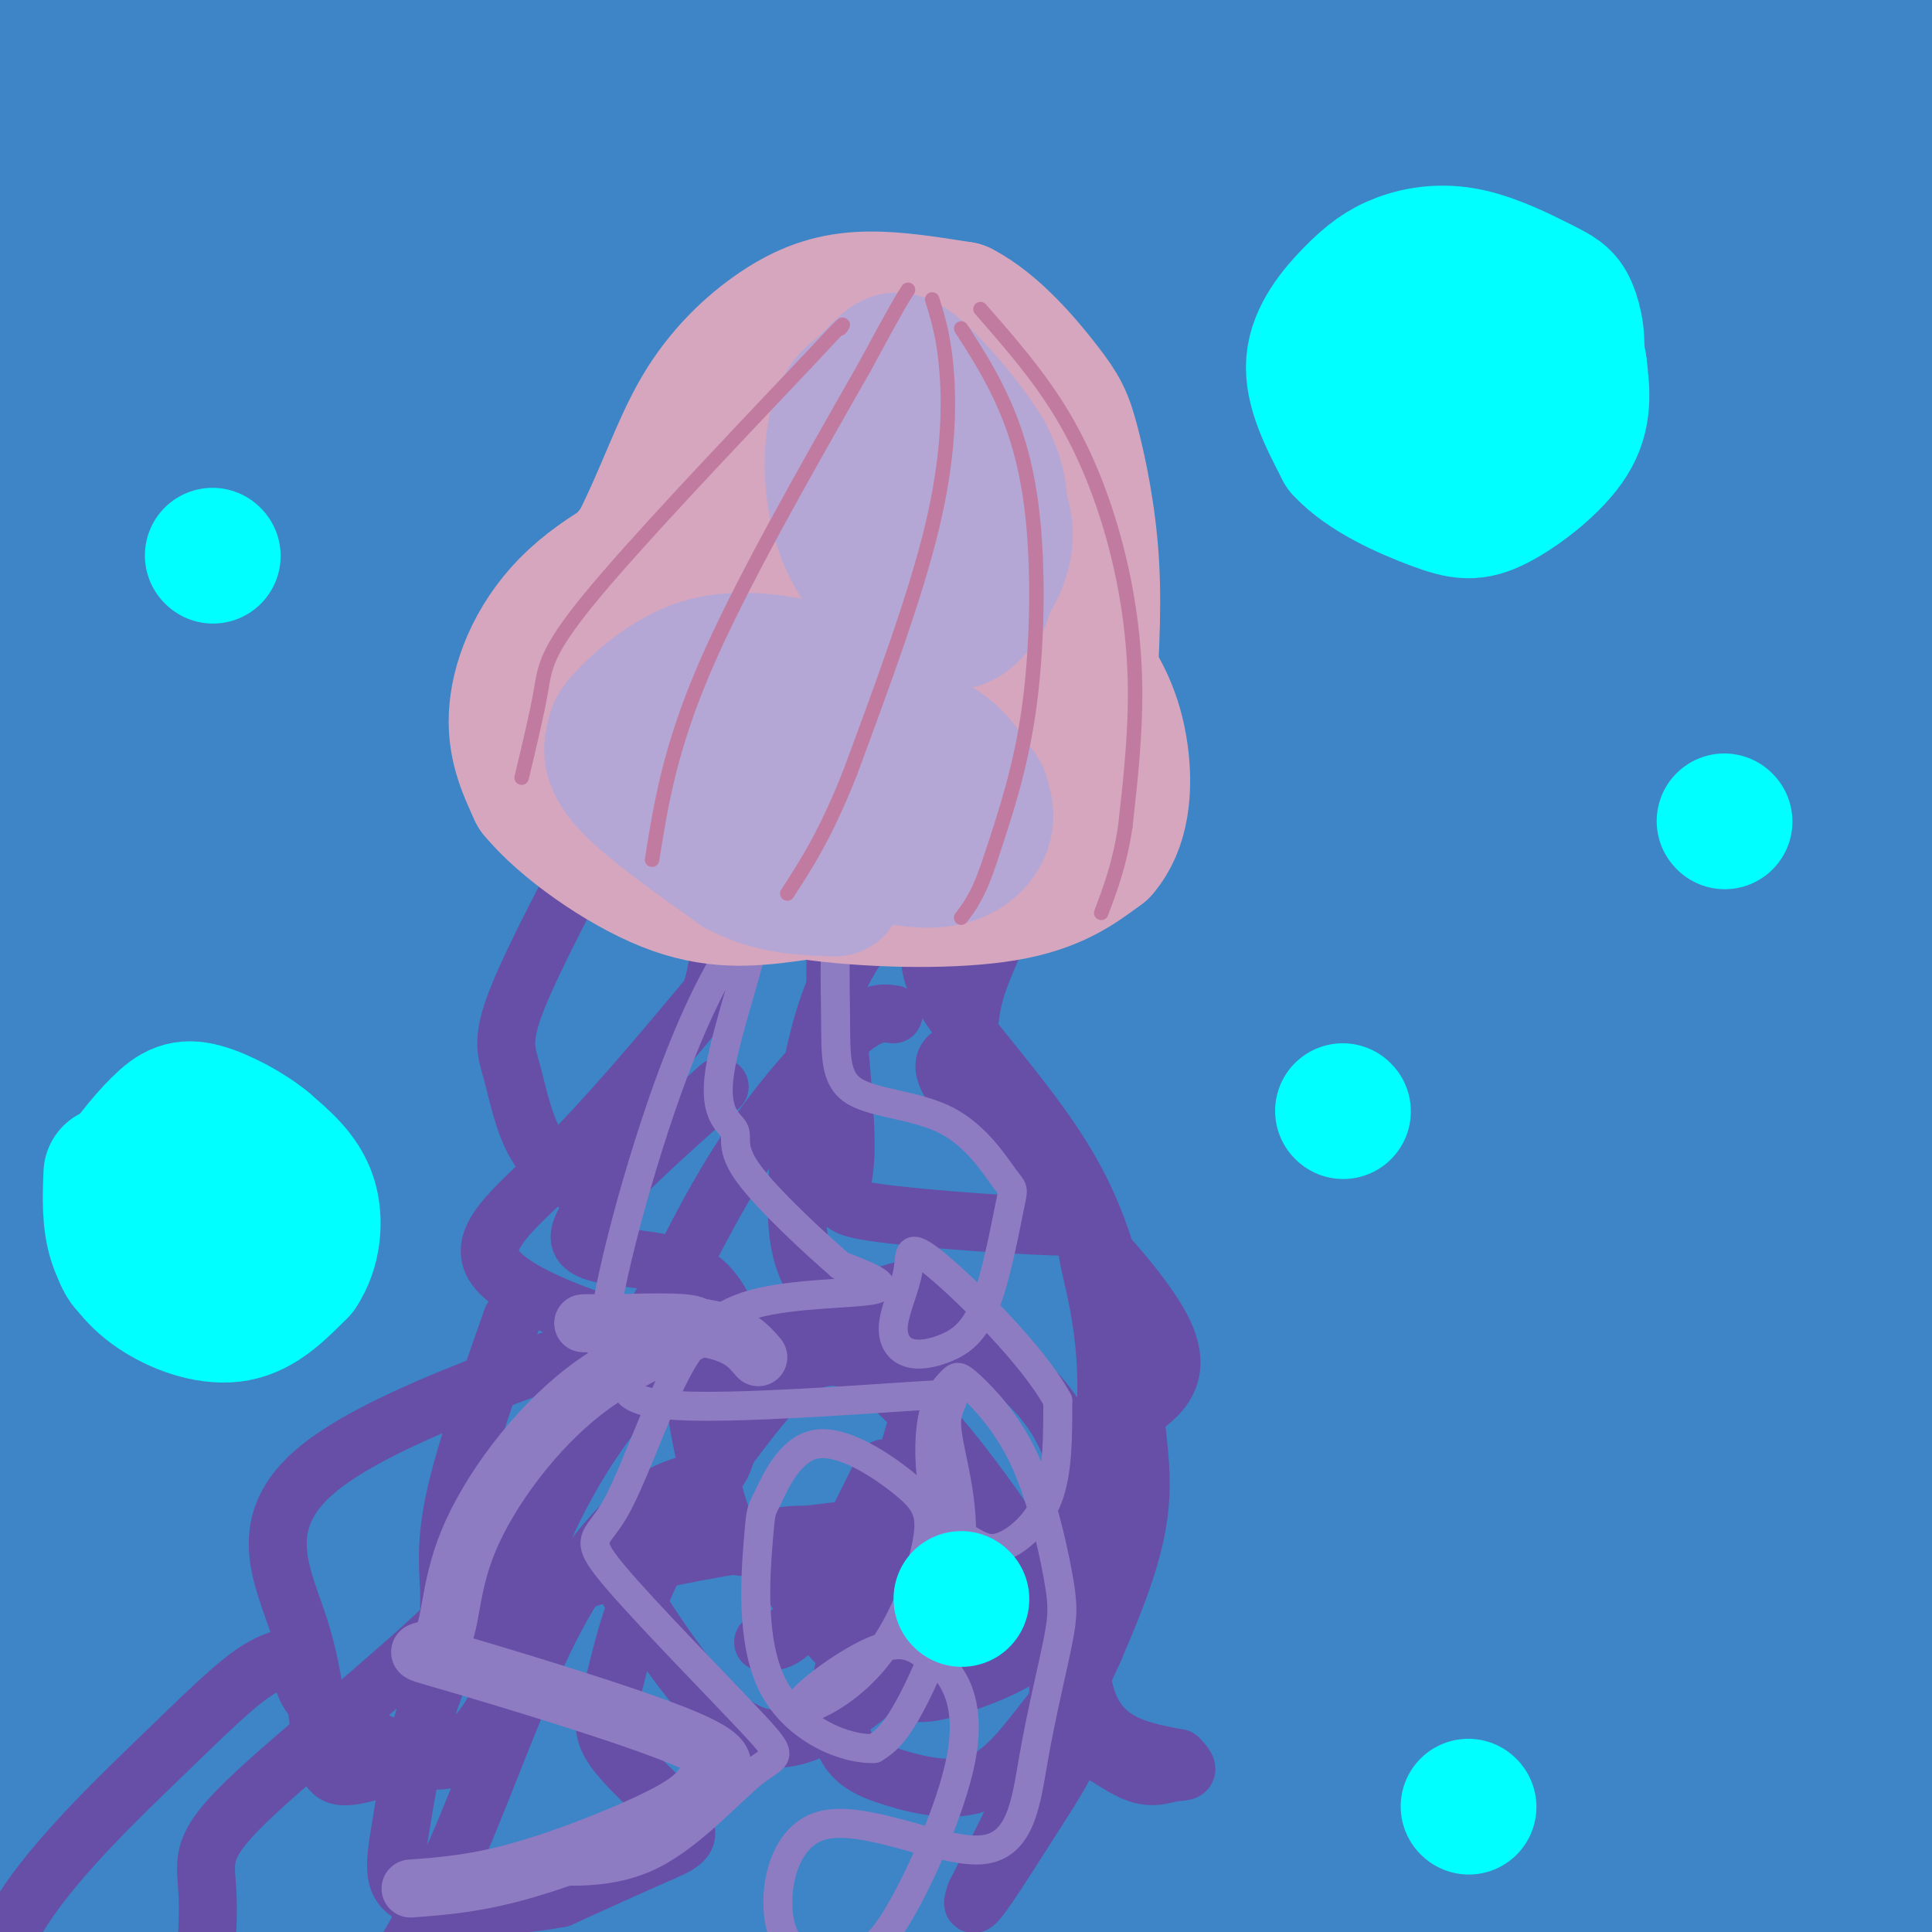 <svg viewBox='0 0 400 400' version='1.1' xmlns='http://www.w3.org/2000/svg' xmlns:xlink='http://www.w3.org/1999/xlink'><g fill='none' stroke='rgb(61,133,198)' stroke-width='28' stroke-linecap='round' stroke-linejoin='round'><path d='M82,359c57.102,-98.289 114.203,-196.579 151,-256c36.797,-59.421 53.288,-79.974 84,-119c30.712,-39.026 75.645,-96.527 65,-84c-10.645,12.527 -76.869,95.080 -123,155c-46.131,59.920 -72.169,97.205 -123,177c-50.831,79.795 -126.454,202.099 -100,171c26.454,-31.099 154.987,-215.600 225,-313c70.013,-97.400 81.507,-107.700 93,-118'/><path d='M354,-28c-0.694,0.416 -48.930,60.457 -123,170c-74.070,109.543 -173.975,268.589 -168,262c5.975,-6.589 117.829,-178.812 171,-260c53.171,-81.188 47.659,-71.340 74,-101c26.341,-29.660 84.535,-98.827 81,-93c-3.535,5.827 -68.799,86.647 -117,152c-48.201,65.353 -79.339,115.237 -116,177c-36.661,61.763 -78.846,135.403 -58,105c20.846,-30.403 104.722,-164.850 149,-234c44.278,-69.150 48.960,-73.002 65,-92c16.040,-18.998 43.440,-53.142 54,-66c10.560,-12.858 4.280,-4.429 -2,4'/><path d='M364,-4c-6.149,7.733 -20.522,25.066 -42,57c-21.478,31.934 -50.061,78.468 -76,122c-25.939,43.532 -49.235,84.060 -81,147c-31.765,62.940 -72.001,148.291 -72,145c0.001,-3.291 40.237,-95.223 68,-154c27.763,-58.777 43.052,-84.398 71,-128c27.948,-43.602 68.554,-105.185 96,-143c27.446,-37.815 41.731,-51.861 34,-39c-7.731,12.861 -37.478,52.630 -102,160c-64.522,107.370 -163.819,282.342 -158,278c5.819,-4.342 116.756,-187.999 159,-259c42.244,-71.001 15.797,-29.346 34,-51c18.203,-21.654 81.058,-106.615 87,-113c5.942,-6.385 -45.029,65.808 -96,138'/><path d='M286,156c-33.403,50.538 -68.910,107.885 -105,173c-36.090,65.115 -72.763,138.000 -47,99c25.763,-39.000 113.963,-189.883 174,-283c60.037,-93.117 91.911,-128.467 81,-111c-10.911,17.467 -64.608,87.752 -100,140c-35.392,52.248 -52.481,86.460 -70,120c-17.519,33.540 -35.470,66.408 -52,101c-16.530,34.592 -31.639,70.909 -18,48c13.639,-22.909 56.028,-105.045 92,-168c35.972,-62.955 65.529,-106.730 99,-155c33.471,-48.270 70.858,-101.034 56,-74c-14.858,27.034 -81.959,133.867 -121,199c-39.041,65.133 -50.020,88.567 -61,112'/><path d='M214,357c-21.419,41.268 -44.467,88.437 -42,86c2.467,-2.437 30.449,-54.479 59,-106c28.551,-51.521 57.673,-102.519 98,-161c40.327,-58.481 91.860,-124.445 92,-123c0.140,1.445 -51.113,70.298 -86,121c-34.887,50.702 -53.409,83.253 -70,112c-16.591,28.747 -31.250,53.691 -52,92c-20.750,38.309 -47.590,89.982 -27,58c20.590,-31.982 88.610,-147.620 133,-217c44.390,-69.380 65.149,-92.502 83,-113c17.851,-20.498 32.794,-38.373 28,-31c-4.794,7.373 -29.326,39.992 -52,73c-22.674,33.008 -43.490,66.404 -64,102c-20.510,35.596 -40.714,73.391 -60,114c-19.286,40.609 -37.653,84.031 -43,99c-5.347,14.969 2.327,1.484 10,-12'/><path d='M221,451c11.950,-22.136 36.826,-71.476 65,-123c28.174,-51.524 59.647,-105.232 95,-157c35.353,-51.768 74.588,-101.595 73,-96c-1.588,5.595 -43.997,66.614 -74,112c-30.003,45.386 -47.598,75.140 -72,123c-24.402,47.860 -55.609,113.825 -72,151c-16.391,37.175 -17.966,45.558 -15,40c2.966,-5.558 10.471,-25.057 33,-69c22.529,-43.943 60.080,-112.329 84,-155c23.920,-42.671 34.210,-59.626 56,-90c21.790,-30.374 55.082,-74.166 48,-62c-7.082,12.166 -54.537,80.292 -89,138c-34.463,57.708 -55.932,104.998 -79,155c-23.068,50.002 -47.734,102.715 -31,74c16.734,-28.715 74.867,-138.857 133,-249'/><path d='M376,243c36.130,-61.966 59.954,-92.381 54,-78c-5.954,14.381 -41.684,73.559 -79,147c-37.316,73.441 -76.216,161.146 -74,159c2.216,-2.146 45.547,-94.144 81,-160c35.453,-65.856 63.027,-105.572 61,-97c-2.027,8.572 -33.654,65.430 -53,103c-19.346,37.570 -26.410,55.852 -41,94c-14.590,38.148 -36.704,96.163 -33,91c3.704,-5.163 33.228,-73.506 65,-135c31.772,-61.494 65.792,-116.141 76,-129c10.208,-12.859 -3.396,16.071 -17,45'/><path d='M416,283c-22.815,57.067 -71.353,177.234 -86,209c-14.647,31.766 4.597,-24.869 35,-96c30.403,-71.131 71.964,-156.757 62,-122c-9.964,34.757 -71.452,189.896 -81,219c-9.548,29.104 32.843,-67.828 61,-130c28.157,-62.172 42.081,-89.585 27,-48c-15.081,41.585 -59.166,152.167 -70,181c-10.834,28.833 11.583,-24.084 34,-77'/><path d='M398,419c15.299,-37.016 36.547,-91.056 47,-115c10.453,-23.944 10.110,-17.793 -11,-4c-21.110,13.793 -62.987,35.228 -99,57c-36.013,21.772 -66.161,43.882 -94,60c-27.839,16.118 -53.367,26.246 -69,32c-15.633,5.754 -21.369,7.135 -25,3c-3.631,-4.135 -5.155,-13.786 -7,-16c-1.845,-2.214 -4.009,3.010 2,-18c6.009,-21.010 20.193,-68.254 33,-100c12.807,-31.746 24.237,-47.994 24,-48c-0.237,-0.006 -12.141,16.229 -38,67c-25.859,50.771 -65.674,136.077 -64,128c1.674,-8.077 44.837,-109.539 88,-211'/><path d='M185,254c-15.250,23.309 -97.374,187.083 -114,214c-16.626,26.917 32.246,-83.021 56,-138c23.754,-54.979 22.391,-54.999 49,-105c26.609,-50.001 81.191,-149.983 96,-181c14.809,-31.017 -10.156,6.931 -40,51c-29.844,44.069 -64.566,94.260 -98,150c-33.434,55.740 -65.580,117.031 -86,158c-20.420,40.969 -29.112,61.616 -24,52c5.112,-9.616 24.030,-49.495 45,-94c20.970,-44.505 43.992,-93.636 92,-174c48.008,-80.364 121.002,-191.961 137,-218c15.998,-26.039 -25.001,33.481 -66,93'/><path d='M232,62c-29.675,42.676 -70.862,102.867 -116,177c-45.138,74.133 -94.225,162.209 -106,180c-11.775,17.791 13.764,-34.704 33,-72c19.236,-37.296 32.170,-59.395 57,-101c24.830,-41.605 61.558,-102.718 101,-164c39.442,-61.282 81.599,-122.734 79,-119c-2.599,3.734 -49.954,72.654 -78,114c-28.046,41.346 -36.784,55.116 -75,124c-38.216,68.884 -105.909,192.880 -119,213c-13.091,20.120 28.419,-63.638 48,-104c19.581,-40.362 17.233,-37.328 57,-111c39.767,-73.672 121.648,-224.049 141,-263c19.352,-38.951 -23.824,33.525 -67,106'/><path d='M187,42c-35.646,63.168 -91.260,168.087 -130,246c-38.740,77.913 -60.607,128.819 -49,103c11.607,-25.819 56.686,-128.364 81,-183c24.314,-54.636 27.862,-61.365 57,-113c29.138,-51.635 83.867,-148.177 86,-154c2.133,-5.823 -48.330,79.073 -105,187c-56.670,107.927 -119.547,238.884 -119,234c0.547,-4.884 64.518,-145.608 109,-238c44.482,-92.392 69.476,-136.452 73,-145c3.524,-8.548 -14.422,18.415 -32,47c-17.578,28.585 -34.789,58.793 -52,89'/><path d='M106,115c-26.140,49.685 -65.491,129.397 -95,198c-29.509,68.603 -49.177,126.096 -13,38c36.177,-88.096 128.199,-321.781 150,-383c21.801,-61.219 -26.619,50.029 -57,121c-30.381,70.971 -42.723,101.665 -51,123c-8.277,21.335 -12.488,33.309 -20,58c-7.512,24.691 -18.325,62.097 -23,87c-4.675,24.903 -3.211,37.302 -4,38c-0.789,0.698 -3.832,-10.304 2,-49c5.832,-38.696 20.538,-105.087 33,-151c12.462,-45.913 22.681,-71.348 41,-112c18.319,-40.652 44.740,-96.522 62,-132c17.260,-35.478 25.360,-50.565 3,9c-22.360,59.565 -75.180,193.783 -128,328'/><path d='M6,288c-22.379,60.441 -14.326,47.544 -13,40c1.326,-7.544 -4.073,-9.734 4,-48c8.073,-38.266 29.620,-112.606 38,-144c8.380,-31.394 3.593,-19.841 20,-51c16.407,-31.159 54.008,-105.031 69,-132c14.992,-26.969 7.376,-7.034 -8,29c-15.376,36.034 -38.514,88.167 -60,141c-21.486,52.833 -41.322,106.364 -52,140c-10.678,33.636 -12.197,47.375 -11,39c1.197,-8.375 5.111,-38.866 13,-75c7.889,-36.134 19.754,-77.912 42,-134c22.246,-56.088 54.874,-126.485 51,-117c-3.874,9.485 -44.250,98.853 -68,155c-23.750,56.147 -30.875,79.074 -38,102'/><path d='M-7,233c-2.589,-7.732 9.938,-78.061 18,-118c8.062,-39.939 11.660,-49.487 22,-75c10.340,-25.513 27.422,-66.990 27,-66c-0.422,0.990 -18.349,44.446 -34,97c-15.651,52.554 -29.027,114.207 -33,116c-3.973,1.793 1.456,-56.272 12,-110c10.544,-53.728 26.202,-103.118 26,-103c-0.202,0.118 -16.264,49.744 -25,79c-8.736,29.256 -10.146,38.141 -11,55c-0.854,16.859 -1.153,41.693 -2,41c-0.847,-0.693 -2.242,-26.912 0,-58c2.242,-31.088 8.121,-67.044 14,-103'/><path d='M7,-12c3.432,-20.904 5.013,-21.666 2,-8c-3.013,13.666 -10.620,41.758 -14,61c-3.380,19.242 -2.532,29.634 -2,29c0.532,-0.634 0.748,-12.293 3,-19c2.252,-6.707 6.540,-8.460 7,-11c0.460,-2.540 -2.908,-5.866 16,-7c18.908,-1.134 60.091,-0.074 100,-9c39.909,-8.926 78.546,-27.836 100,-34c21.454,-6.164 25.727,0.418 30,7'/><path d='M249,-3c-11.602,6.783 -55.607,20.242 -86,27c-30.393,6.758 -47.174,6.815 -72,6c-24.826,-0.815 -57.696,-2.502 -60,-6c-2.304,-3.498 25.960,-8.808 42,-12c16.040,-3.192 19.856,-4.268 33,-6c13.144,-1.732 35.616,-4.120 35,-1c-0.616,3.120 -24.319,11.749 -45,18c-20.681,6.251 -38.341,10.126 -56,14'/><path d='M40,37c-12.188,3.210 -14.657,4.235 -17,7c-2.343,2.765 -4.559,7.270 -9,29c-4.441,21.730 -11.108,60.686 -2,32c9.108,-28.686 33.990,-125.012 40,-124c6.010,1.012 -6.853,99.364 -11,137c-4.147,37.636 0.422,14.556 20,-19c19.578,-33.556 54.165,-77.587 66,-89c11.835,-11.413 0.917,9.794 -10,31'/><path d='M117,41c-6.758,19.021 -18.652,51.073 -30,57c-11.348,5.927 -22.151,-14.271 -27,-25c-4.849,-10.729 -3.745,-11.990 -4,-13c-0.255,-1.010 -1.871,-1.769 5,-5c6.871,-3.231 22.227,-8.935 32,-13c9.773,-4.065 13.961,-6.490 61,-9c47.039,-2.510 136.928,-5.106 178,-7c41.072,-1.894 33.327,-3.087 43,-9c9.673,-5.913 36.764,-16.547 43,-19c6.236,-2.453 -8.382,3.273 -23,9'/><path d='M395,7c-15.861,4.595 -44.014,11.582 -33,10c11.014,-1.582 61.196,-11.734 81,-16c19.804,-4.266 9.230,-2.648 6,0c-3.230,2.648 0.885,6.324 5,10'/></g>
<g fill='none' stroke='rgb(103,78,167)' stroke-width='12' stroke-linecap='round' stroke-linejoin='round'><path d='M149,225c-14.422,12.800 -28.844,25.600 -29,31c-0.156,5.400 13.956,3.400 22,7c8.044,3.600 10.022,12.800 12,22'/><path d='M183,304c-5.917,12.000 -11.833,24.000 -16,30c-4.167,6.000 -6.583,6.000 -9,6'/><path d='M185,210c-2.288,-0.330 -4.576,-0.660 -10,4c-5.424,4.660 -13.983,14.312 -21,25c-7.017,10.688 -12.491,22.414 -16,29c-3.509,6.586 -5.052,8.032 0,9c5.052,0.968 16.698,1.459 28,-2c11.302,-3.459 22.259,-10.869 26,-7c3.741,3.869 0.265,19.017 -4,33c-4.265,13.983 -9.318,26.799 -12,32c-2.682,5.201 -2.991,2.785 -3,0c-0.009,-2.785 0.283,-5.939 1,-4c0.717,1.939 1.858,8.969 3,16'/><path d='M177,345c0.500,2.667 0.250,1.333 0,0'/><path d='M223,342c-21.046,-11.140 -42.092,-22.281 -54,-24c-11.908,-1.719 -14.677,5.982 -18,0c-3.323,-5.982 -7.200,-25.647 -8,-34c-0.800,-8.353 1.476,-5.394 -7,-7c-8.476,-1.606 -27.705,-7.779 -33,-14c-5.295,-6.221 3.344,-12.492 13,-22c9.656,-9.508 20.328,-22.254 31,-35'/><path d='M147,206c4.500,-12.667 0.250,-26.833 -4,-41'/><path d='M126,169c-7.833,14.750 -15.667,29.500 -19,38c-3.333,8.500 -2.167,10.750 -1,15c1.167,4.250 2.333,10.500 5,15c2.667,4.500 6.833,7.250 11,10'/><path d='M148,270c-34.085,11.376 -68.169,22.753 -82,34c-13.831,11.247 -7.408,22.365 -4,33c3.408,10.635 3.802,20.786 5,26c1.198,5.214 3.199,5.490 9,4c5.801,-1.490 15.400,-4.745 25,-8'/><path d='M128,326c4.864,7.685 9.727,15.371 15,22c5.273,6.629 10.954,12.202 18,12c7.046,-0.202 15.457,-6.180 21,-11c5.543,-4.820 8.219,-8.482 10,-12c1.781,-3.518 2.666,-6.894 0,-8c-2.666,-1.106 -8.883,0.056 -13,6c-4.117,5.944 -6.132,16.668 -5,23c1.132,6.332 5.413,8.270 11,10c5.587,1.730 12.481,3.251 18,1c5.519,-2.251 9.665,-8.273 15,-15c5.335,-6.727 11.859,-14.157 9,-21c-2.859,-6.843 -15.103,-13.098 -22,-16c-6.897,-2.902 -8.449,-2.451 -10,-2'/><path d='M195,315c-12.679,0.742 -39.378,3.597 -59,8c-19.622,4.403 -32.167,10.356 -38,12c-5.833,1.644 -4.955,-1.019 -5,-5c-0.045,-3.981 -1.013,-9.280 1,-19c2.013,-9.720 7.006,-23.860 12,-38'/><path d='M158,317c2.758,5.516 5.516,11.031 10,17c4.484,5.969 10.696,12.390 16,15c5.304,2.610 9.702,1.407 14,0c4.298,-1.407 8.497,-3.018 12,-5c3.503,-1.982 6.310,-4.333 9,-7c2.690,-2.667 5.261,-5.648 6,-13c0.739,-7.352 -0.355,-19.075 -5,-28c-4.645,-8.925 -12.840,-15.053 -22,-19c-9.160,-3.947 -19.283,-5.715 -24,-7c-4.717,-1.285 -4.026,-2.087 -5,-4c-0.974,-1.913 -3.612,-4.935 -4,-14c-0.388,-9.065 1.472,-24.171 4,-35c2.528,-10.829 5.722,-17.380 10,-23c4.278,-5.620 9.639,-10.310 15,-15'/><path d='M183,161c-2.518,6.179 -5.037,12.359 -7,19c-1.963,6.641 -3.372,13.744 -3,25c0.372,11.256 2.523,26.667 2,35c-0.523,8.333 -3.722,9.589 6,11c9.722,1.411 32.365,2.978 41,3c8.635,0.022 3.263,-1.499 3,3c-0.263,4.499 4.583,15.019 4,33c-0.583,17.981 -6.595,43.423 -5,57c1.595,13.577 10.798,15.288 20,17'/><path d='M244,364c3.177,3.194 1.121,2.679 -1,3c-2.121,0.321 -4.307,1.479 -8,0c-3.693,-1.479 -8.894,-5.594 -12,-7c-3.106,-1.406 -4.117,-0.103 -4,-7c0.117,-6.897 1.361,-21.992 2,-33c0.639,-11.008 0.674,-17.927 7,-23c6.326,-5.073 18.944,-8.298 13,-21c-5.944,-12.702 -30.449,-34.879 -40,-46c-9.551,-11.121 -4.148,-11.186 -2,-13c2.148,-1.814 1.042,-5.375 3,-12c1.958,-6.625 6.979,-16.312 12,-26'/><path d='M214,179c2.341,-5.145 2.195,-5.009 0,-3c-2.195,2.009 -6.437,5.890 -12,10c-5.563,4.110 -12.446,8.449 -8,18c4.446,9.551 20.223,24.313 29,41c8.777,16.687 10.555,35.300 12,48c1.445,12.700 2.556,19.486 -3,35c-5.556,15.514 -17.778,39.757 -30,64'/><path d='M202,392c-2.735,7.506 5.426,-5.731 12,-16c6.574,-10.269 11.561,-17.572 10,-28c-1.561,-10.428 -9.669,-23.983 -19,-37c-9.331,-13.017 -19.884,-25.496 -28,-29c-8.116,-3.504 -13.795,1.966 -21,11c-7.205,9.034 -15.935,21.630 -21,32c-5.065,10.370 -6.465,18.514 -8,24c-1.535,5.486 -3.205,8.316 0,13c3.205,4.684 11.286,11.223 14,15c2.714,3.777 0.061,4.794 -5,7c-5.061,2.206 -12.531,5.603 -20,9'/><path d='M116,393c-9.353,1.875 -22.736,2.061 -29,0c-6.264,-2.061 -5.409,-6.371 -4,-15c1.409,-8.629 3.371,-21.579 10,-36c6.629,-14.421 17.923,-30.313 21,-33c3.077,-2.687 -2.064,7.830 -16,22c-13.936,14.170 -36.667,31.994 -47,42c-10.333,10.006 -8.269,12.195 -8,20c0.269,7.805 -1.258,21.226 -1,28c0.258,6.774 2.300,6.901 5,7c2.700,0.099 6.057,0.171 11,-2c4.943,-2.171 11.471,-6.586 18,-11'/><path d='M76,415c6.162,-6.720 12.566,-18.020 19,-33c6.434,-14.980 12.897,-33.640 20,-47c7.103,-13.360 14.844,-21.418 21,-25c6.156,-3.582 10.726,-2.687 13,-6c2.274,-3.313 2.250,-10.834 1,-16c-1.250,-5.166 -3.727,-7.975 -5,-10c-1.273,-2.025 -1.341,-3.264 -5,0c-3.659,3.264 -10.908,11.033 -17,20c-6.092,8.967 -11.026,19.134 -14,28c-2.974,8.866 -3.987,16.433 -5,24'/><path d='M104,350c-2.083,5.882 -4.790,8.586 -7,11c-2.210,2.414 -3.921,4.538 -10,3c-6.079,-1.538 -16.524,-6.736 -21,-11c-4.476,-4.264 -2.981,-7.593 -4,-9c-1.019,-1.407 -4.551,-0.893 -9,2c-4.449,2.893 -9.813,8.163 -21,19c-11.187,10.837 -28.196,27.239 -32,40c-3.804,12.761 5.598,21.880 15,31'/></g>
<g fill='none' stroke='rgb(142,124,195)' stroke-width='12' stroke-linecap='round' stroke-linejoin='round'><path d='M85,391c6.924,-0.514 13.848,-1.027 24,-4c10.152,-2.973 23.531,-8.405 30,-12c6.469,-3.595 6.029,-5.354 8,-7c1.971,-1.646 6.354,-3.178 -5,-8c-11.354,-4.822 -38.444,-12.935 -49,-16c-10.556,-3.065 -4.577,-1.081 -2,-4c2.577,-2.919 1.753,-10.741 6,-21c4.247,-10.259 13.567,-22.954 24,-31c10.433,-8.046 21.981,-11.442 23,-13c1.019,-1.558 -8.490,-1.279 -18,-1'/><path d='M126,274c-4.702,-0.143 -7.458,0.000 -3,0c4.458,0.000 16.131,-0.143 23,1c6.869,1.143 8.935,3.571 11,6'/></g>
<g fill='none' stroke='rgb(142,124,195)' stroke-width='6' stroke-linecap='round' stroke-linejoin='round'><path d='M109,387c8.841,0.591 17.682,1.182 26,-3c8.318,-4.182 16.113,-13.136 21,-17c4.887,-3.864 6.867,-2.636 0,-10c-6.867,-7.364 -22.580,-23.318 -29,-31c-6.420,-7.682 -3.546,-7.092 0,-13c3.546,-5.908 7.765,-18.316 12,-27c4.235,-8.684 8.486,-13.646 17,-16c8.514,-2.354 21.290,-2.101 25,-3c3.710,-0.899 -1.645,-2.949 -7,-5'/><path d='M174,262c-5.296,-4.587 -15.035,-13.556 -19,-19c-3.965,-5.444 -2.156,-7.364 -3,-9c-0.844,-1.636 -4.341,-2.987 -3,-12c1.341,-9.013 7.521,-25.686 7,-29c-0.521,-3.314 -7.743,6.733 -15,25c-7.257,18.267 -14.551,44.755 -16,57c-1.449,12.245 2.945,10.245 4,11c1.055,0.755 -1.230,4.263 11,5c12.230,0.737 38.976,-1.297 50,-2c11.024,-0.703 6.326,-0.075 6,5c-0.326,5.075 3.720,14.597 3,26c-0.720,11.403 -6.206,24.687 -10,32c-3.794,7.313 -5.897,8.657 -8,10'/><path d='M181,362c-5.804,0.332 -16.314,-3.838 -21,-13c-4.686,-9.162 -3.547,-23.316 -3,-30c0.547,-6.684 0.504,-5.899 2,-9c1.496,-3.101 4.533,-10.087 10,-11c5.467,-0.913 13.364,4.248 18,8c4.636,3.752 6.012,6.094 5,12c-1.012,5.906 -4.412,15.377 -9,22c-4.588,6.623 -10.363,10.400 -14,12c-3.637,1.600 -5.137,1.024 -2,-2c3.137,-3.024 10.912,-8.497 16,-10c5.088,-1.503 7.491,0.965 9,2c1.509,1.035 2.126,0.638 4,3c1.874,2.362 5.004,7.482 3,18c-2.004,10.518 -9.144,26.434 -14,34c-4.856,7.566 -7.428,6.783 -10,6'/><path d='M175,404c-4.483,1.496 -10.690,2.237 -13,-4c-2.310,-6.237 -0.724,-19.450 8,-22c8.724,-2.550 24.584,5.564 33,5c8.416,-0.564 9.387,-9.805 11,-19c1.613,-9.195 3.868,-18.345 5,-24c1.132,-5.655 1.140,-7.816 0,-14c-1.140,-6.184 -3.428,-16.392 -7,-24c-3.572,-7.608 -8.428,-12.614 -11,-15c-2.572,-2.386 -2.861,-2.150 -4,-1c-1.139,1.150 -3.128,3.214 -4,8c-0.872,4.786 -0.626,12.293 1,17c1.626,4.707 4.632,6.612 7,8c2.368,1.388 4.099,2.258 7,1c2.901,-1.258 6.972,-4.645 9,-10c2.028,-5.355 2.014,-12.677 2,-20'/><path d='M219,290c-5.044,-9.344 -18.652,-22.703 -25,-28c-6.348,-5.297 -5.434,-2.530 -6,1c-0.566,3.530 -2.610,7.823 -3,11c-0.390,3.177 0.876,5.237 3,6c2.124,0.763 5.106,0.229 8,-1c2.894,-1.229 5.700,-3.155 8,-9c2.300,-5.845 4.095,-15.610 5,-20c0.905,-4.390 0.920,-3.403 -1,-6c-1.920,-2.597 -5.774,-8.776 -12,-12c-6.226,-3.224 -14.823,-3.493 -19,-6c-4.177,-2.507 -3.932,-7.252 -4,-15c-0.068,-7.748 -0.448,-18.499 1,-26c1.448,-7.501 4.724,-11.750 8,-16'/><path d='M182,169c-0.333,-4.167 -5.167,-6.583 -10,-9'/></g>
<g fill='none' stroke='rgb(213,166,189)' stroke-width='28' stroke-linecap='round' stroke-linejoin='round'><path d='M140,178c8.889,2.756 17.778,5.511 30,7c12.222,1.489 27.778,1.711 38,0c10.222,-1.711 15.111,-5.356 20,-9'/><path d='M228,176c4.293,-4.911 5.027,-12.687 4,-20c-1.027,-7.313 -3.815,-14.161 -10,-21c-6.185,-6.839 -15.767,-13.668 -26,-18c-10.233,-4.332 -21.116,-6.166 -32,-8'/><path d='M164,109c-7.595,-1.834 -10.582,-2.419 -18,0c-7.418,2.419 -19.266,7.844 -27,15c-7.734,7.156 -11.352,16.045 -12,23c-0.648,6.955 1.676,11.978 4,17'/><path d='M111,164c5.520,6.752 17.320,15.131 27,19c9.680,3.869 17.238,3.228 26,2c8.762,-1.228 18.726,-3.042 25,-5c6.274,-1.958 8.857,-4.061 11,-6c2.143,-1.939 3.846,-3.714 4,-8c0.154,-4.286 -1.242,-11.082 -4,-16c-2.758,-4.918 -6.879,-7.959 -11,-11'/><path d='M189,139c-4.333,-3.181 -9.664,-5.634 -19,-8c-9.336,-2.366 -22.677,-4.646 -33,-2c-10.323,2.646 -17.627,10.219 -21,16c-3.373,5.781 -2.816,9.769 -2,13c0.816,3.231 1.889,5.704 6,9c4.111,3.296 11.259,7.413 18,10c6.741,2.587 13.075,3.642 26,-1c12.925,-4.642 32.441,-14.980 41,-20c8.559,-5.020 6.160,-4.720 -1,-9c-7.160,-4.280 -19.080,-13.140 -31,-22'/><path d='M173,125c-10.511,-3.495 -21.289,-1.233 -27,2c-5.711,3.233 -6.356,7.436 -5,15c1.356,7.564 4.713,18.489 8,23c3.287,4.511 6.504,2.608 10,1c3.496,-1.608 7.271,-2.923 10,-6c2.729,-3.077 4.412,-7.918 5,-11c0.588,-3.082 0.081,-4.407 -3,-6c-3.081,-1.593 -8.738,-3.455 -13,-3c-4.262,0.455 -7.131,3.228 -10,6'/><path d='M148,146c-2.238,1.321 -2.833,1.625 -11,3c-8.167,1.375 -23.905,3.821 -26,-2c-2.095,-5.821 9.452,-19.911 21,-34'/><path d='M132,113c5.427,-10.673 8.496,-20.356 13,-28c4.504,-7.644 10.443,-13.250 16,-17c5.557,-3.750 10.730,-5.643 17,-6c6.270,-0.357 13.635,0.821 21,2'/><path d='M199,64c6.802,3.499 13.308,11.247 17,16c3.692,4.753 4.571,6.510 6,12c1.429,5.490 3.408,14.711 4,25c0.592,10.289 -0.204,21.644 -1,33'/><path d='M225,150c0.898,9.880 3.643,18.081 0,6c-3.643,-12.081 -13.673,-44.445 -22,-59c-8.327,-14.555 -14.951,-11.301 -21,-10c-6.049,1.301 -11.525,0.651 -17,0'/></g>
<g fill='none' stroke='rgb(180,167,214)' stroke-width='28' stroke-linecap='round' stroke-linejoin='round'><path d='M178,87c8.733,16.378 17.467,32.756 22,37c4.533,4.244 4.867,-3.644 3,-11c-1.867,-7.356 -5.933,-14.178 -10,-21'/><path d='M193,92c-3.155,-3.865 -6.042,-3.026 -8,-2c-1.958,1.026 -2.986,2.239 -1,8c1.986,5.761 6.986,16.070 10,22c3.014,5.930 4.042,7.481 7,5c2.958,-2.481 7.845,-8.995 7,-16c-0.845,-7.005 -7.423,-14.503 -14,-22'/><path d='M194,87c-4.636,-5.239 -9.225,-7.336 -13,-7c-3.775,0.336 -6.734,3.106 -8,9c-1.266,5.894 -0.837,14.912 2,22c2.837,7.088 8.083,12.244 12,15c3.917,2.756 6.503,3.110 9,3c2.497,-0.110 4.903,-0.683 7,-5c2.097,-4.317 3.885,-12.376 4,-18c0.115,-5.624 -1.442,-8.812 -3,-12'/><path d='M204,94c-3.286,-5.571 -10.000,-13.500 -14,-17c-4.000,-3.500 -5.286,-2.571 -7,-1c-1.714,1.571 -3.857,3.786 -6,6'/><path d='M154,165c12.846,2.446 25.692,4.892 33,5c7.308,0.108 9.077,-2.123 12,-3c2.923,-0.877 7.000,-0.400 2,-5c-5.000,-4.600 -19.077,-14.277 -27,-18c-7.923,-3.723 -9.692,-1.492 -13,1c-3.308,2.492 -8.154,5.246 -13,8'/><path d='M148,153c-0.362,4.074 5.234,10.259 10,14c4.766,3.741 8.702,5.037 15,7c6.298,1.963 14.960,4.593 21,4c6.040,-0.593 9.459,-4.408 10,-8c0.541,-3.592 -1.797,-6.961 -4,-10c-2.203,-3.039 -4.270,-5.748 -13,-9c-8.730,-3.252 -24.124,-7.047 -31,-9c-6.876,-1.953 -5.236,-2.064 -9,0c-3.764,2.064 -12.933,6.304 -16,10c-3.067,3.696 -0.034,6.848 3,10'/><path d='M134,162c6.930,4.222 22.755,9.779 33,12c10.245,2.221 14.908,1.108 18,0c3.092,-1.108 4.611,-2.211 6,-3c1.389,-0.789 2.649,-1.263 1,-6c-1.649,-4.737 -6.206,-13.736 -11,-19c-4.794,-5.264 -9.826,-6.792 -16,-8c-6.174,-1.208 -13.488,-2.097 -20,0c-6.512,2.097 -12.220,7.181 -15,10c-2.780,2.819 -2.633,3.374 -3,5c-0.367,1.626 -1.248,4.322 3,9c4.248,4.678 13.624,11.339 23,18'/><path d='M153,180c7.167,3.667 13.583,3.833 20,4'/></g>
<g fill='none' stroke='rgb(194,123,160)' stroke-width='3' stroke-linecap='round' stroke-linejoin='round'><path d='M108,161c1.578,-6.578 3.156,-13.156 4,-18c0.844,-4.844 0.956,-7.956 10,-19c9.044,-11.044 27.022,-30.022 45,-49'/><path d='M167,75c8.667,-9.333 7.833,-8.167 7,-7'/><path d='M135,178c1.833,-11.500 3.667,-23.000 11,-40c7.333,-17.000 20.167,-39.500 33,-62'/><path d='M179,76c7.000,-13.000 8.000,-14.500 9,-16'/><path d='M193,62c1.222,3.911 2.444,7.822 3,15c0.556,7.178 0.444,17.622 -3,32c-3.444,14.378 -10.222,32.689 -17,51'/><path d='M176,160c-5.000,12.667 -9.000,18.833 -13,25'/><path d='M199,68c3.143,4.881 6.286,9.762 9,16c2.714,6.238 5.000,13.833 6,25c1.000,11.167 0.714,25.905 -1,38c-1.714,12.095 -4.857,21.548 -8,31'/><path d='M205,178c-2.333,7.167 -4.167,9.583 -6,12'/><path d='M203,64c6.071,6.935 12.143,13.869 17,22c4.857,8.131 8.500,17.458 11,27c2.500,9.542 3.857,19.298 4,29c0.143,9.702 -0.929,19.351 -2,29'/><path d='M233,171c-1.167,7.833 -3.083,12.917 -5,18'/></g>
<g fill='none' stroke='rgb(0,255,255)' stroke-width='28' stroke-linecap='round' stroke-linejoin='round'><path d='M278,230c0.000,0.000 0.100,0.100 0.1,0.1'/><path d='M302,66c-1.464,3.161 -2.929,6.321 -2,10c0.929,3.679 4.250,7.875 8,10c3.750,2.125 7.929,2.179 11,0c3.071,-2.179 5.036,-6.589 7,-11'/><path d='M326,75c1.029,-3.987 0.101,-8.453 -1,-11c-1.101,-2.547 -2.374,-3.173 -6,-5c-3.626,-1.827 -9.604,-4.854 -15,-6c-5.396,-1.146 -10.209,-0.410 -14,1c-3.791,1.410 -6.559,3.495 -10,7c-3.441,3.505 -7.555,8.430 -8,14c-0.445,5.570 2.777,11.785 6,18'/><path d='M278,93c4.676,5.116 13.367,8.907 19,11c5.633,2.093 8.209,2.486 13,0c4.791,-2.486 11.797,-7.853 15,-13c3.203,-5.147 2.601,-10.073 2,-15'/><path d='M327,76c-0.500,-4.500 -2.750,-8.250 -5,-12'/><path d='M357,170c0.000,0.000 0.100,0.100 0.1,0.1'/><path d='M37,251c0.393,1.976 0.786,3.952 5,5c4.214,1.048 12.250,1.167 16,-1c3.750,-2.167 3.214,-6.619 2,-10c-1.214,-3.381 -3.107,-5.690 -5,-8'/><path d='M55,237c-3.316,-2.840 -9.107,-5.941 -13,-7c-3.893,-1.059 -5.888,-0.077 -9,3c-3.112,3.077 -7.339,8.247 -9,12c-1.661,3.753 -0.755,6.087 0,10c0.755,3.913 1.359,9.404 7,8c5.641,-1.404 16.321,-9.702 27,-18'/><path d='M58,245c4.500,-3.000 2.250,-1.500 0,0'/><path d='M23,243c-0.196,4.845 -0.393,9.690 1,14c1.393,4.310 4.375,8.083 9,11c4.625,2.917 10.893,4.976 16,4c5.107,-0.976 9.054,-4.988 13,-9'/><path d='M62,263c2.867,-4.244 3.533,-10.356 2,-15c-1.533,-4.644 -5.267,-7.822 -9,-11'/><path d='M44,115c0.000,0.000 0.100,0.100 0.1,0.1'/><path d='M199,331c0.000,0.000 0.100,0.100 0.1,0.1'/><path d='M304,374c0.000,0.000 0.100,0.100 0.1,0.1'/></g>
</svg>